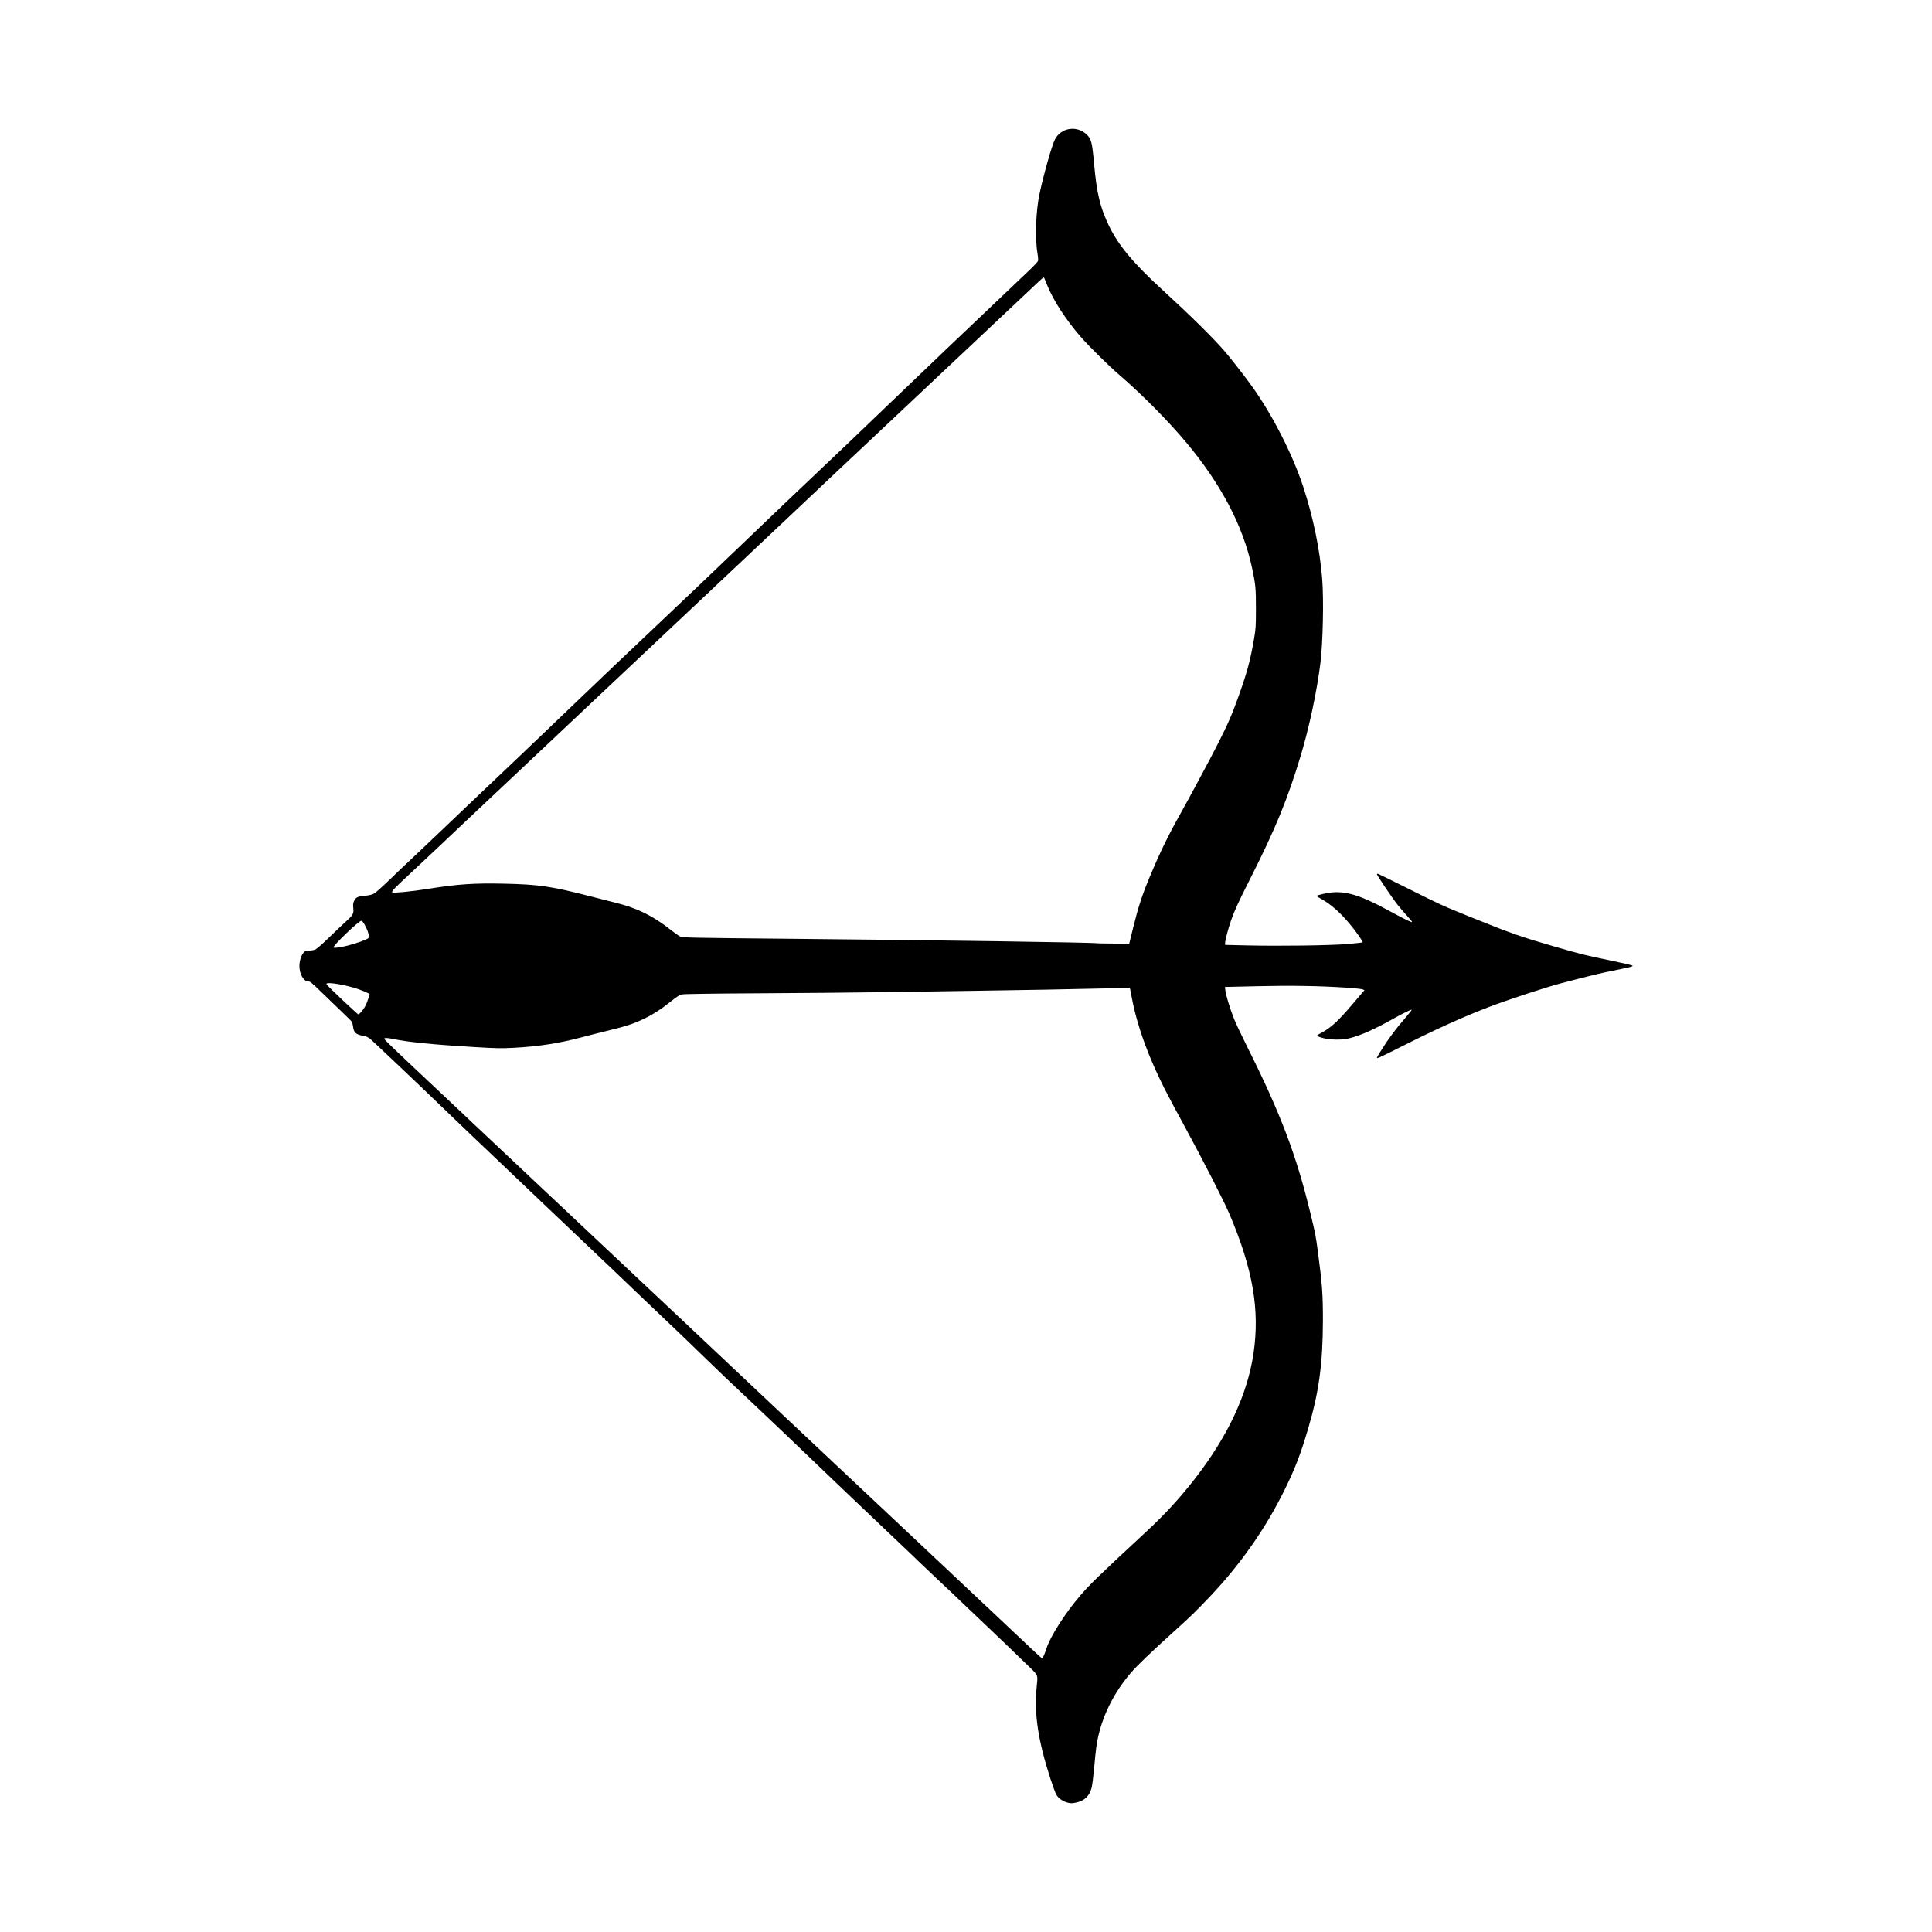 <svg width="1500" height="1500" viewBox="0 0 1500 1500" xmlns="http://www.w3.org/2000/svg">
  <!-- Original SVG transformiert und zentriert -->
  <svg x="232.466" y="100.0" width="1035.068" height="1300" viewBox="0 0 1442.28 1811.44">
    000/svg" viewBox="0 0 1442.28 1811.44">
  <path id="path2000" d="M829.84,1810.45c-4.63-1.45-8.95-4.67-10.98-8.21-.96-1.68-3.79-9.3-6.27-16.93-13.34-40.94-17.82-70.19-15.09-98.63,1.43-14.94,2.19-12.84-8.39-23.21-10.1-9.9-39.51-38.11-50.9-48.83-3.92-3.69-11.01-10.42-15.75-14.96-12.7-12.16-22.18-21.15-35.61-33.75-6.59-6.19-13.34-12.6-15.01-14.25-3.3-3.27-6.7-6.51-40.89-38.96-32.31-30.68-50.06-47.6-71.61-68.29-27.71-26.6-46.97-44.92-70.88-67.47-11.76-11.08-24.08-22.7-27.37-25.81-3.3-3.11-11.57-11.07-18.38-17.7-21.83-21.24-32.28-31.24-78.75-75.41-8.87-8.43-20.68-19.72-26.25-25.1-5.57-5.38-21.76-20.74-35.99-34.15-14.23-13.41-31.1-29.44-37.5-35.62-6.4-6.19-24.46-23.39-40.13-38.23-15.67-14.84-33.06-31.37-38.62-36.74s-13.67-13.13-18-17.25-12.6-12.07-18.37-17.67c-16.14-15.64-67.81-64.63-71.82-68.09-2.21-1.91-4.64-3.26-6.37-3.55-9.71-1.64-11.9-3.37-12.83-10.15-.31-2.24-.88-4.63-1.27-5.32-.39-.69-5.6-5.88-11.58-11.55-5.98-5.67-15.6-14.94-21.38-20.6-10.63-10.42-12.61-11.98-15.22-11.98-4.24,0-8.52-8-8.61-16.12-.06-5.3,1.84-11.52,4.47-14.65,1.65-1.97,2.35-2.23,5.96-2.23,2.25,0,5.28-.5,6.74-1.11,1.47-.62,7.74-6.05,14.04-12.19,6.26-6.09,14.53-13.94,18.38-17.45,8.65-7.88,9.31-9.03,8.67-15.26-.38-3.74-.2-5.35.84-7.55,1.92-4.05,4.03-5.1,11.51-5.72,4.37-.36,7.62-1.09,9.75-2.17,1.75-.89,9-7.26,16.1-14.15,7.1-6.89,17.96-17.23,24.14-22.98,6.18-5.75,18.32-17.25,26.98-25.56,8.66-8.3,26.21-25.03,39-37.17,12.79-12.14,26.46-25.12,30.37-28.84s14.38-13.67,23.25-22.09c8.87-8.42,19.84-18.9,24.37-23.28s20.06-19.25,34.5-33.03c14.44-13.78,29.79-28.46,34.13-32.62s24.41-23.2,44.62-42.31c47.13-44.57,70.41-66.74,118.13-112.51,21.29-20.42,46.79-44.72,56.66-54,18.27-17.17,54.34-51.57,88.83-84.74,30.45-29.28,90.75-86.81,105.74-100.89,5.75-5.4,23.7-22.49,43.79-41.68,4.07-3.89,7.68-7.8,8.01-8.68.36-.95.17-4.19-.47-7.87-2.93-16.94-1.89-46.12,2.35-65.84,4.43-20.56,13.21-51.43,16.43-57.73,6.42-12.55,22.89-15.52,33.66-6.06,5.7,5,6.57,8.2,8.7,31.87,2.91,32.39,6.56,47.63,16.14,67.5,10.2,21.15,26.39,40.54,58.14,69.61,29.61,27.11,53.8,50.93,66.39,65.39,6.77,7.77,22.18,27.52,30.15,38.63,22.09,30.79,43.85,73.42,55.44,108.57,10.77,32.68,18.13,68.41,20.59,100.06,1.76,22.59.75,68.97-1.98,91-3.8,30.63-12.16,69.85-21.41,100.44-14.06,46.49-27.2,78.6-53.27,130.19-14.26,28.21-18.19,36.76-22.04,47.84-3.09,8.9-6.36,21.33-6.36,24.16v2.08l23.44.55c35.68.83,90.19.09,108.94-1.49,8.66-.73,16.01-1.56,16.33-1.85.74-.67-7.72-12.65-14.83-21-10.34-12.14-19.93-20.45-29.95-25.96-2.71-1.49-4.93-2.96-4.93-3.26s3.46-1.35,7.69-2.31c20.18-4.61,36.38-.35,71.44,18.8,15.81,8.64,23.46,12.37,24.07,11.76.28-.28-2.13-3.3-5.34-6.71-3.21-3.42-8.21-9.25-11.1-12.96-5.35-6.88-21.51-30.93-21.51-32.02,0-.33.34-.6.75-.6s15.01,7.13,32.44,15.85c36.49,18.25,37.54,18.73,68.07,31.05,44.16,17.82,54.73,21.53,91.49,32.13,28.87,8.33,33.6,9.5,60.7,15.04,12.56,2.56,22.95,5.02,23.09,5.45.32.96-1.82,1.5-21.55,5.49-14.69,2.97-22.69,4.91-55.39,13.43-16.25,4.23-58.85,18.25-78.86,25.95-28.93,11.13-57.12,23.93-96.77,43.94-20.64,10.42-23.98,11.91-23.98,10.72,0-.25,1.59-3.04,3.54-6.19,8.56-13.86,16.99-25.24,28.15-37.98,3.61-4.12,6.26-7.6,5.88-7.73-.77-.26-10.27,4.4-18.82,9.22-21.25,11.99-36.65,18.83-49.13,21.83-10.16,2.44-26.37,1.34-33.21-2.24-1.71-.9-1.66-.97,2.23-3.06,11.94-6.43,18.64-12.54,35.59-32.45l12.32-14.47-2.08-.83c-1.15-.46-9.17-1.3-17.83-1.87-28.88-1.9-59.77-2.4-96.27-1.54l-34.77.81.46,3.94c.61,5.18,4.94,19.37,9.22,30.21,1.88,4.77,8.41,18.63,14.51,30.8,35.78,71.43,52.98,116.7,68.21,179.55,5.53,22.83,5.76,23.98,8.22,42.45,4.59,34.43,5.42,45.98,5.36,74.25-.11,46.4-4.3,77.1-15.84,116.19-8.4,28.45-14.14,43.35-25.87,67.19-20.31,41.26-47.62,80.23-80.54,114.94-14.91,15.72-20.97,21.62-37.55,36.55-25.44,22.91-40.84,37.65-47.77,45.71-17.56,20.42-29.69,43.93-35.42,68.68-1.84,7.96-2.64,14.08-4.54,34.87-.83,9.08-2.05,18.61-2.72,21.19-2.17,8.39-7.54,13.69-15.85,15.64-5.27,1.24-7.13,1.23-11.31-.07h0ZM805.53,1651.25c.83-1.96,2.07-5.31,2.76-7.45,4.27-13.16,20.19-38.07,36.34-56.87,10.82-12.59,19.44-20.93,72.43-70.12,19.65-18.24,35.62-35.67,51.87-56.62,35.61-45.91,56.7-91.07,63.27-135.46,6.94-46.93-.72-91.24-26.04-150.66-6.21-14.57-26.6-54.42-49.32-96.38-4.24-7.84-9.63-17.79-11.97-22.12-23.02-42.62-37.32-79.6-44.03-113.93l-2.4-12.3-20.67.49c-42.06,1-94.91,1.98-148.92,2.75-30.53.44-76.59,1.12-102.38,1.51-25.78.4-83.32.91-127.87,1.15-52.04.27-82.29.71-84.6,1.21-2.79.61-5.42,2.24-11.63,7.2-10.87,8.7-19.92,14.55-29.77,19.25-11.19,5.34-19.18,7.98-37.61,12.44-8.6,2.08-21.88,5.44-29.51,7.47-24.44,6.51-46.46,9.94-73.12,11.39-14.01.76-18.82.67-43.5-.8-43.78-2.61-71.57-5.38-87.37-8.71-6.63-1.39-9.76-1.44-9.76-.15,0,.54,12.22,12.43,27.16,26.44,14.94,14.01,33.76,31.71,41.82,39.34s22.92,21.64,33.01,31.12c17.79,16.73,47.85,45.03,70.88,66.74,6.19,5.83,20.36,19.15,31.5,29.61,11.14,10.45,22.78,21.42,25.88,24.37,3.09,2.95,17.27,16.28,31.5,29.63,14.23,13.35,30.94,29.05,37.12,34.89,6.19,5.84,17.33,16.31,24.75,23.26,15.74,14.74,20.9,19.61,38.64,36.43,7.21,6.84,22.05,20.83,32.98,31.09s31.01,29.16,44.62,41.99,30.67,28.88,37.91,35.66c12.2,11.43,56.78,53.34,69.71,65.53,29.5,27.83,40.93,38.58,48.33,45.46,2.86,2.66,5.91,5.52,6.78,6.34,10.21,9.69,26.97,25.48,32.64,30.75,3.92,3.64,13.04,12.22,20.28,19.06,7.23,6.84,18.03,17.02,24,22.63s15.55,14.63,21.3,20.06,10.69,9.88,10.97,9.88,1.19-1.6,2.01-3.56h0ZM66.73,955.58c3.39-3.86,5.37-7.45,7.38-13.34,1.02-2.99,1.85-5.67,1.85-5.96,0-.89-10.07-5.07-17-7.05-15.61-4.47-31.18-6.44-29.68-3.76,1.02,1.82,33.45,32.49,34.41,32.55.47.03,1.84-1.07,3.04-2.43h0ZM52.71,883.53c8.84-2.27,19.77-6.21,21.78-7.86q1.51-1.24-.44-7.02c-1.87-5.55-5.61-11.85-7.03-11.85-2.73,0-30.06,26.12-30.06,28.73,0,1.08,7.43.14,15.75-2h0ZM901.91,864.5c5.5-22.24,9.78-35.43,17.47-53.89,11.33-27.18,20.07-45.26,33.33-68.92,10.72-19.13,32.24-59.28,40.67-75.87,11.23-22.1,15.48-31.89,22.93-52.78,9.1-25.54,12.41-37.85,16.43-61.16,1.91-11.08,2.06-13.45,2.07-32.94,0-21.92-.37-25.9-4.2-43.87-9.65-45.3-33.31-90.4-71.2-135.73-19.32-23.11-48.05-52.16-71.83-72.61-11.93-10.26-32.34-30.32-41.75-41.03-16.18-18.42-29.92-39.49-36.87-56.55-1.45-3.55-2.8-6.87-3.02-7.39-.21-.52-.61-.94-.87-.93-.63,0-1.31.64-39.14,36.33-10.95,10.33-24.79,23.37-30.75,28.96-14.41,13.52-96.65,90.92-128.2,120.66-13.81,13.02-28.15,26.51-31.87,29.99-3.72,3.48-9.81,9.21-13.52,12.75s-18.05,17.06-31.86,30.05c-13.81,12.99-34.56,32.56-46.12,43.48-11.56,10.92-23.2,21.89-25.87,24.37-2.67,2.49-8.76,8.24-13.52,12.77-8.79,8.37-21.88,20.68-44.24,41.62-6.81,6.37-18.28,17.19-25.5,24.03-7.22,6.84-39.28,37.04-71.25,67.09s-64.2,60.43-71.62,67.49c-7.43,7.06-22.11,20.88-32.63,30.71s-22.33,20.97-26.25,24.75c-6.64,6.4-40.05,37.89-50.98,48.04-19.84,18.43-22.37,21.08-21.26,22.2.94.94,21.33-1.07,38.48-3.81,32.51-5.19,49.56-6.36,82.13-5.66,38.03.82,51.44,2.79,94.88,13.99,9.69,2.5,21.51,5.51,26.25,6.68,23.01,5.7,40.34,14.2,58.87,28.87,4.54,3.59,9.4,7.02,10.8,7.62,3.08,1.32,9.7,1.46,123.08,2.51,152.12,1.41,323.67,3.93,327.75,4.8.62.13,8.74.28,18.05.33l16.93.09,4.22-17.06Z"/>

  </svg>
</svg>